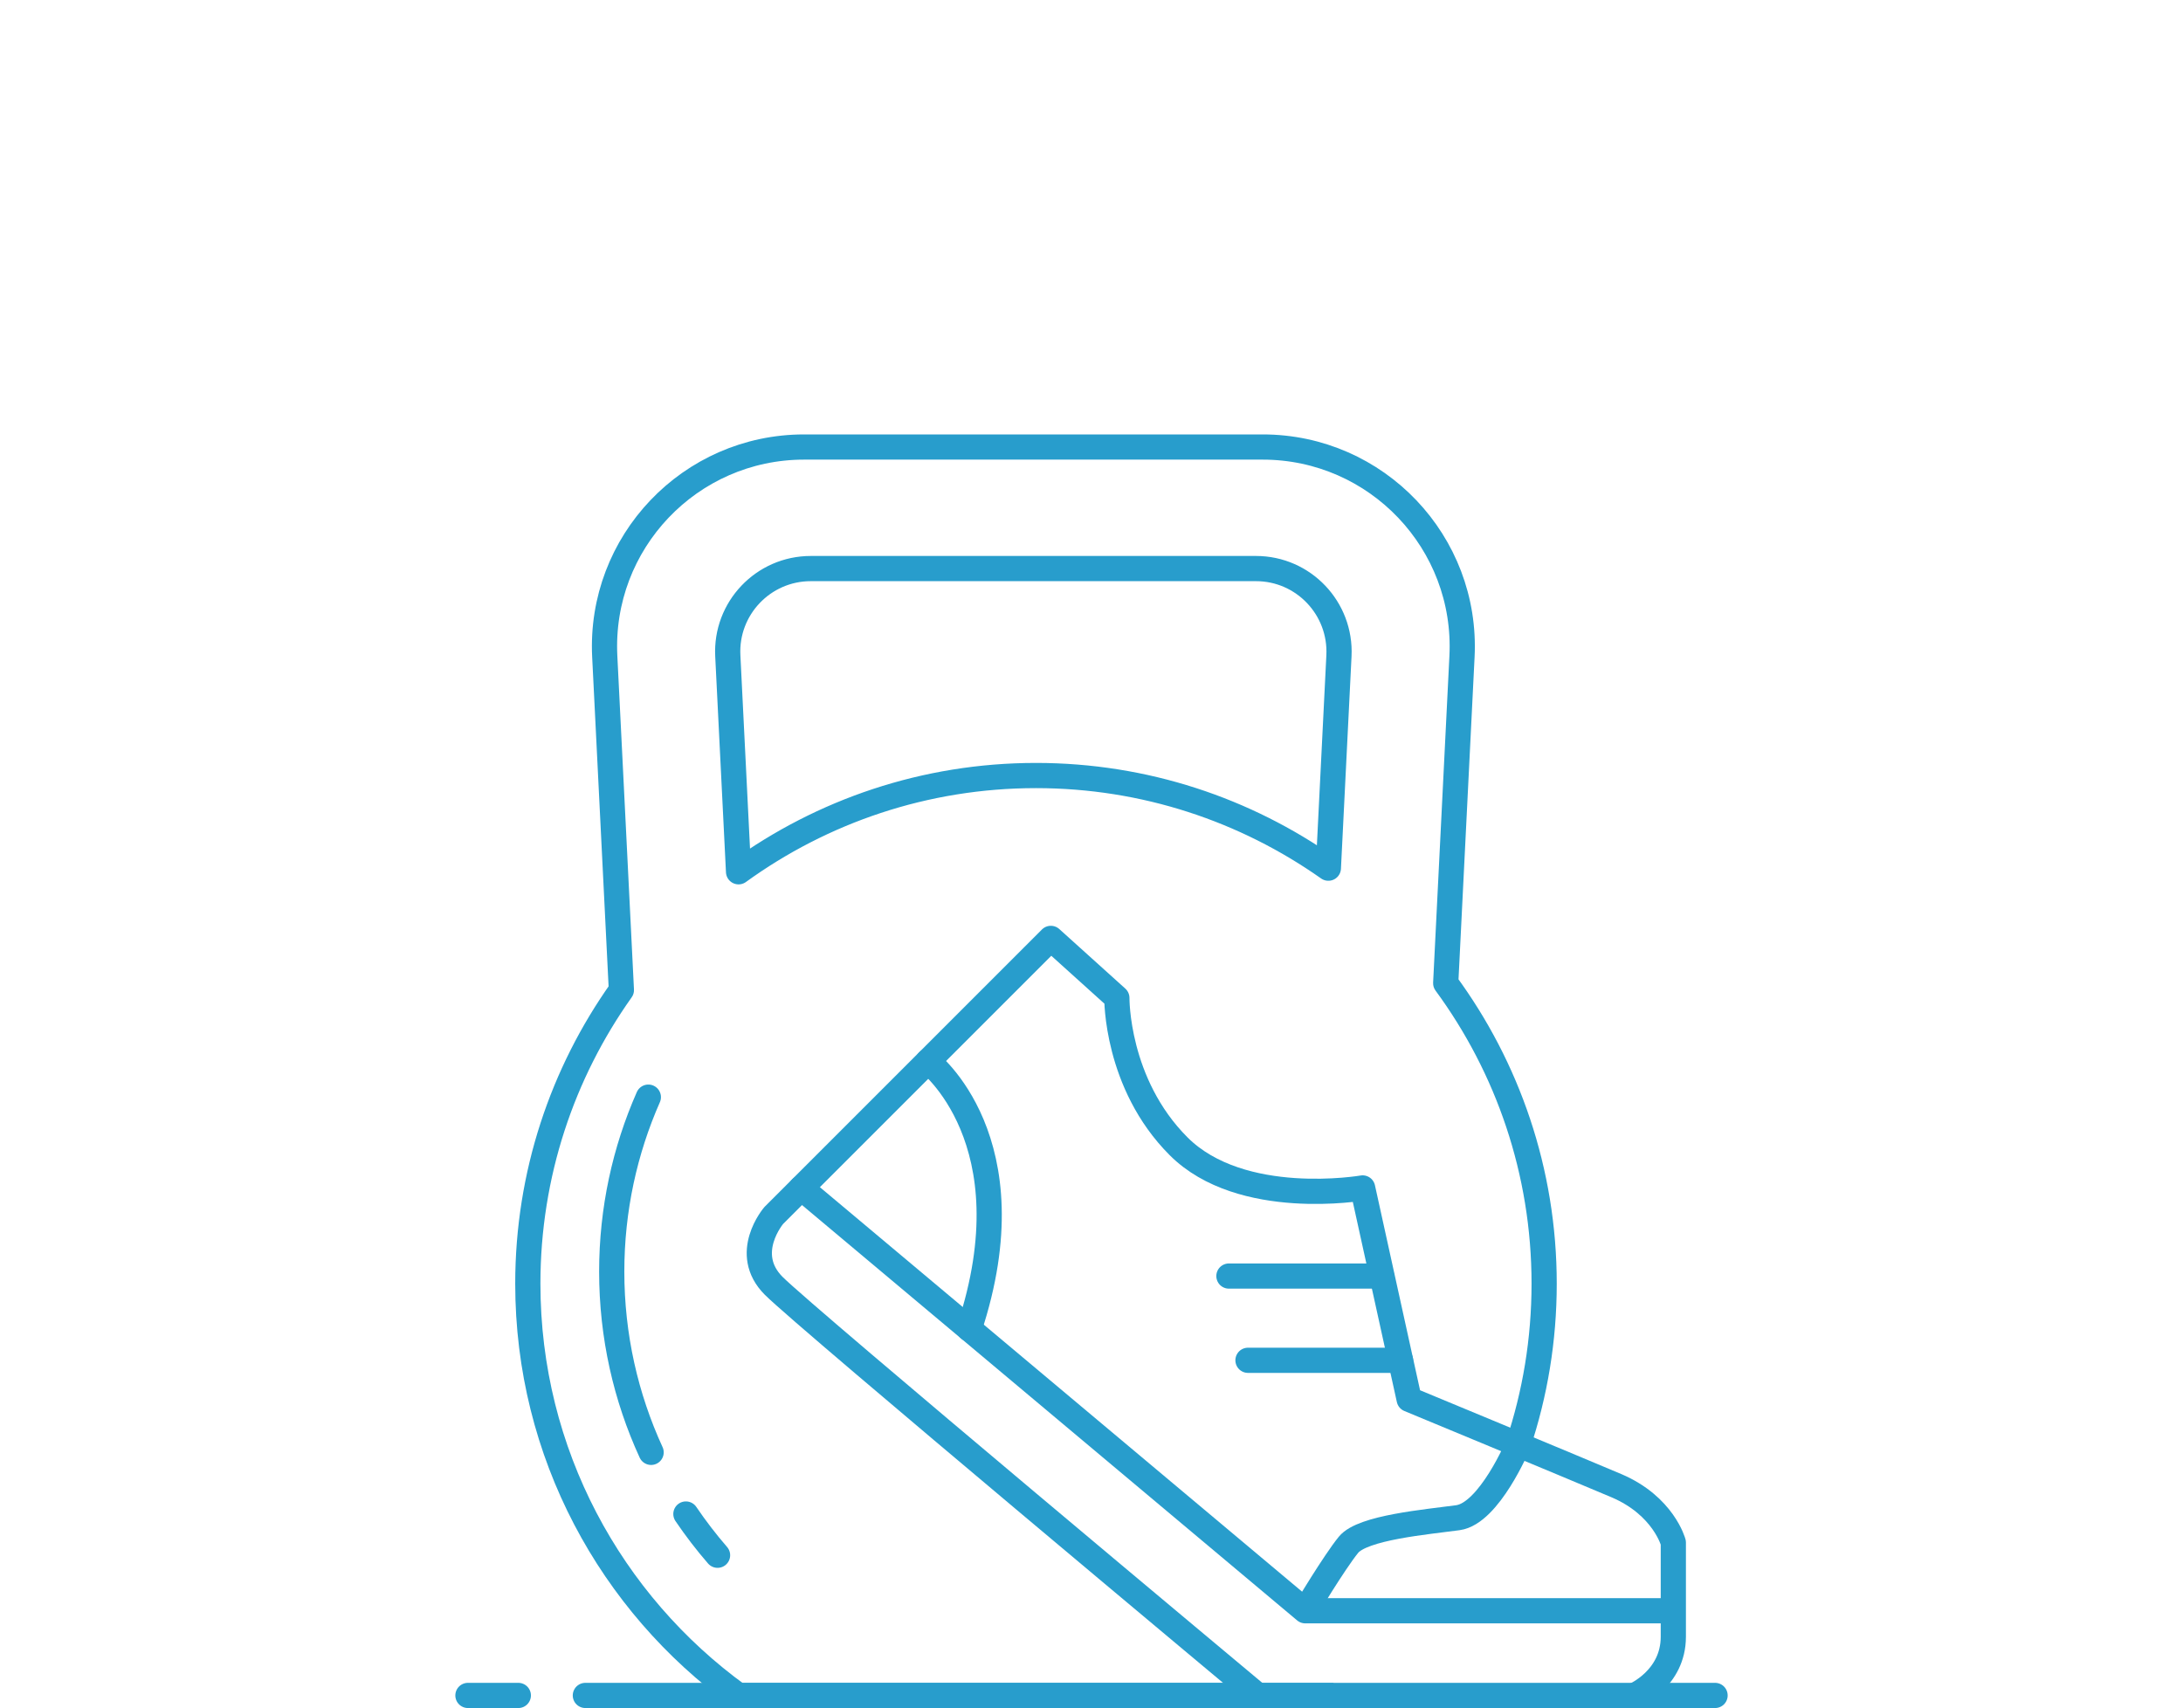 <?xml version="1.0" encoding="utf-8"?>
<!-- Generator: Adobe Illustrator 25.0.1, SVG Export Plug-In . SVG Version: 6.00 Build 0)  -->
<svg version="1.1" id="_x34_" xmlns="http://www.w3.org/2000/svg" xmlns:xlink="http://www.w3.org/1999/xlink" x="0px" y="0px"
	 viewBox="0 0 259.9 203.39" style="enable-background:new 0 0 259.9 203.39;" xml:space="preserve">
<style type="text/css">
	.st0{fill:none;stroke:#289DCC;stroke-width:3;stroke-linejoin:round;stroke-miterlimit:10;}
	.st1{fill:none;stroke:#289DCC;stroke-width:3;stroke-linecap:round;stroke-linejoin:round;stroke-miterlimit:10;}
</style>
<g>
	<path class="st0" d="M180.74,171.99c2.01-6.02,3.1-12.46,3.1-19.16c0-13.39-4.36-25.76-11.72-35.78l1.94-38.89
		c0.68-13.57-10.14-24.94-23.73-24.94h-54.6c-13.59,0-24.41,11.37-23.73,24.94l1.98,39.71c-7.01,9.87-11.14,21.93-11.14,34.96
		c0,20.18,9.89,38.04,25.07,49.03h70.85 M96.53,67.69h53c5.66,0,10.16,4.74,9.88,10.39l-1.26,25.28
		c-9.85-6.94-21.85-11.03-34.81-11.03c-13.23,0-25.46,4.26-35.41,11.46l-1.28-25.71C86.36,72.43,90.87,67.69,96.53,67.69z"/>
	<line class="st1" x1="69.69" y1="201.85" x2="204.19" y2="201.85"/>
	<line class="st1" x1="55.71" y1="201.85" x2="61.71" y2="201.85"/>
	<polyline class="st1" points="95.4,141.44 155.4,191.77 197.93,191.77 	"/>
	<path class="st1" d="M194.58,201.85c0,0,4.64-1.96,4.64-6.99c0-5.03,0-11.21,0-11.21s-1.16-4.38-6.77-6.77
		c-5.61-2.38-24.68-10.28-24.68-10.28l-5.54-25.17c0,0-14.44,2.51-21.91-4.96c-7.48-7.48-7.35-17.66-7.35-17.66l-7.86-7.09
		l-32.99,32.99c0,0-3.87,4.51,0,8.38c3.87,3.87,57.61,48.75,57.61,48.75"/>
	<path class="st0" d="M180.74,171.99c0,0-3.43,8.19-7.17,8.7s-11.34,1.16-13.02,3.22s-5.16,7.86-5.16,7.86"/>
	<line class="st1" x1="164.48" y1="151.92" x2="146.31" y2="151.92"/>
	<line class="st1" x1="166.74" y1="161.95" x2="148.58" y2="161.95"/>
	<path class="st1" d="M110.48,126.36c0,0,12.34,9.38,4.91,31.85"/>
	<path class="st1" d="M81.66,180.25c1.16,1.71,2.42,3.35,3.77,4.91 M77.19,130.62c-2.8,6.35-4.36,13.38-4.36,20.77
		c0,7.68,1.68,14.97,4.69,21.52 M80.65,87.65"/>
</g>
</svg>
